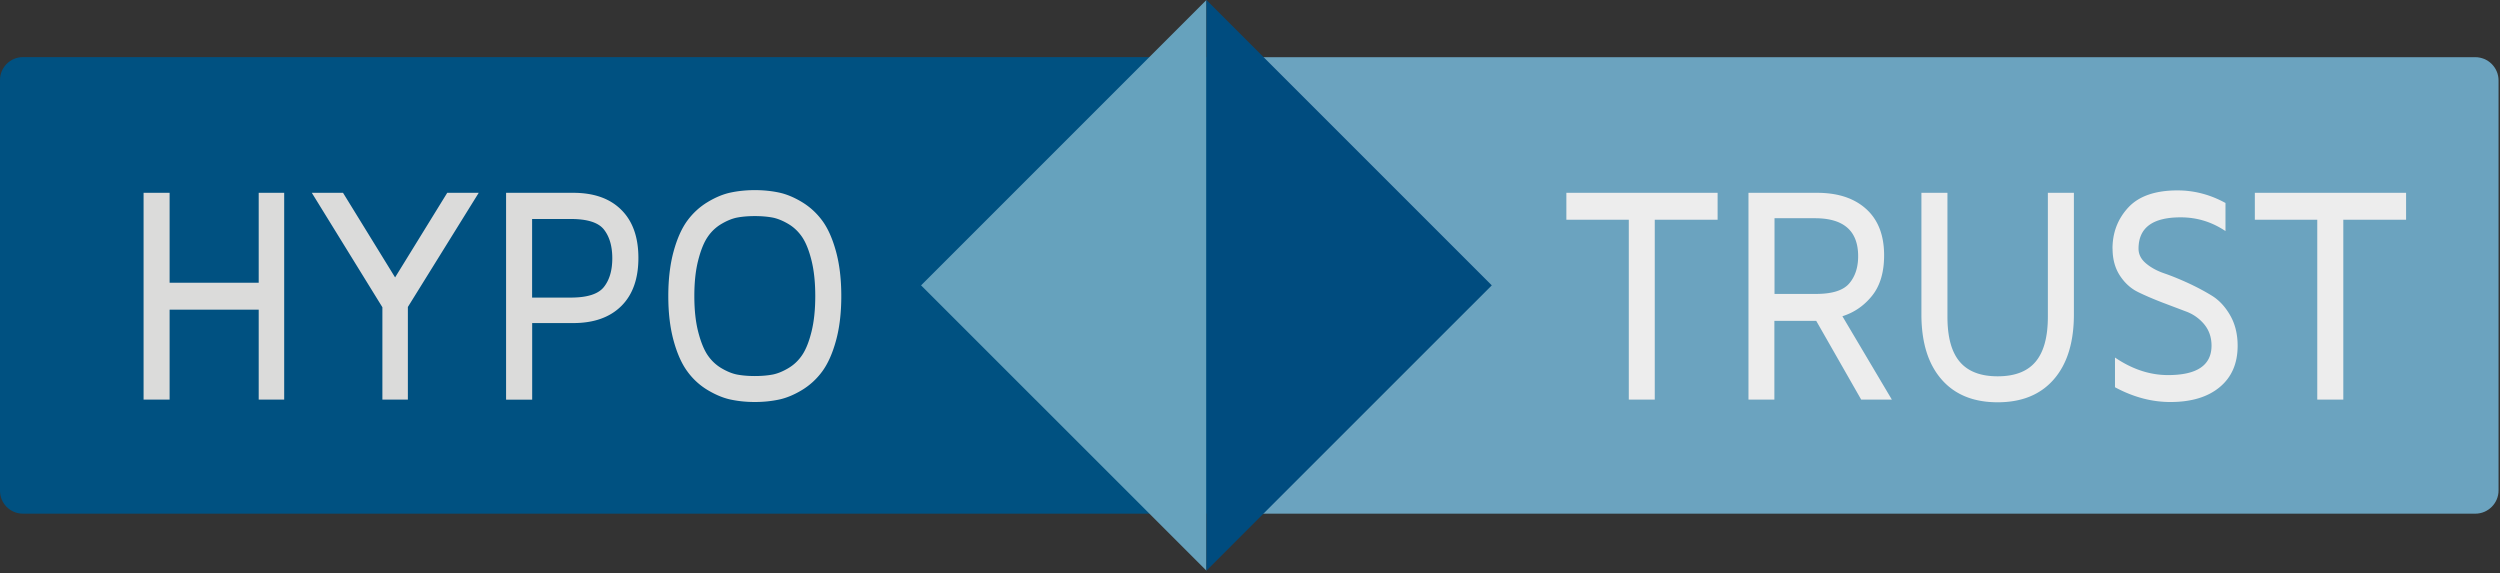 <svg xmlns="http://www.w3.org/2000/svg" fill="none" viewBox="0 0 362 83"><rect x="0" y="0" width="362" height="83" fill="#333333" stroke="none"/><g clip-path="url(#clip0_47_7522)"><path fill="#005181" d="M174.38 74.38H3.32C1.49 74.38 0 72.9 0 71.06V11.59c0-1.83 1.49-3.32 3.32-3.32h171.07c1.83 0 3.32 1.49 3.32 3.32v59.47c0 1.83-1.49 3.32-3.32 3.32"/><path fill="#6BA3BF" d="M358.42 74.38H181.07c-1.86 0-3.37-1.51-3.37-3.37V11.65c0-1.86 1.51-3.37 3.37-3.37h177.35c1.86 0 3.37 1.51 3.37 3.37v59.36c0 1.86-1.51 3.37-3.37 3.37Z"/><path fill="#66A2BD" d="m174.69 0-41.32 41.32 41.32 41.31V0Z"/><path fill="#004C7F" d="m174.69 82.63 41.32-41.31L174.69 0v82.63Z"/><path fill="#DBDBDA" d="M20.79 57.86V27.92h3.77v13.02h12.9V27.92h3.69v29.94h-3.69V44.84h-12.9v13.02h-3.77ZM45.15 27.92h4.52l7.54 12.25 7.55-12.25h4.56L59.06 44.45v13.41h-3.69V44.49L45.15 27.92ZM73.28 57.86V27.92h9.73c2.99 0 5.31.82 6.96 2.47 1.65 1.64 2.47 3.96 2.47 6.96s-.82 5.32-2.47 6.96c-1.65 1.64-3.97 2.47-6.96 2.47h-5.95v11.09h-3.77l-.01-.01Zm3.77-14.77h5.6c2.39 0 3.99-.51 4.8-1.54.81-1.03 1.21-2.41 1.21-4.15 0-1.74-.4-3.12-1.2-4.15-.8-1.03-2.41-1.54-4.81-1.54h-5.6v11.4-.02ZM97.54 49.33c-.51-1.86-.77-4.01-.77-6.46s.26-4.61.77-6.47c.51-1.86 1.17-3.33 1.98-4.44.81-1.1 1.79-2 2.93-2.69 1.14-.69 2.26-1.16 3.36-1.39 1.09-.23 2.26-.35 3.49-.35 1.23 0 2.4.12 3.49.35 1.09.23 2.21.7 3.35 1.39 1.14.69 2.12 1.59 2.93 2.69.81 1.1 1.47 2.58 1.98 4.44.51 1.86.77 4.01.77 6.47s-.26 4.61-.77 6.46c-.51 1.86-1.17 3.33-1.98 4.44-.81 1.1-1.78 2-2.93 2.7-1.14.69-2.26 1.16-3.35 1.39-1.09.23-2.25.35-3.49.35-1.24 0-2.4-.12-3.49-.35-1.09-.23-2.21-.7-3.36-1.39a9.913 9.913 0 0 1-2.93-2.7c-.81-1.1-1.47-2.58-1.98-4.44Zm3.55-11.6c-.37 1.45-.55 3.17-.55 5.14 0 1.97.18 3.68.55 5.14.37 1.45.82 2.58 1.36 3.39.54.8 1.22 1.45 2.04 1.93.82.48 1.59.79 2.32.92.72.13 1.55.2 2.49.2.94 0 1.77-.07 2.5-.2s1.5-.44 2.32-.92c.82-.48 1.5-1.12 2.04-1.93.54-.8.99-1.93 1.35-3.39.36-1.45.54-3.17.54-5.14 0-1.97-.18-3.69-.54-5.14-.36-1.45-.81-2.58-1.35-3.39-.54-.8-1.22-1.45-2.04-1.93-.82-.48-1.6-.79-2.32-.92-.73-.13-1.56-.2-2.5-.2s-1.77.07-2.49.2c-.72.13-1.5.44-2.32.92-.82.48-1.5 1.12-2.04 1.93-.54.8-.99 1.93-1.36 3.39Z"/><path fill="#EDEDED" d="M226.81 31.82v-3.9h21.9v3.9h-9.1v26.04h-3.76V31.82h-9.04ZM253.18 57.86V27.92h9.94c3.01 0 5.38.78 7.11 2.35 1.73 1.57 2.59 3.8 2.59 6.7 0 2.45-.58 4.4-1.73 5.84-1.15 1.44-2.59 2.44-4.31 2.98l7.16 12.07h-4.44l-6.51-11.4h-6.06v11.4h-3.77.02Zm3.77-15.3h6.02c2.34 0 3.94-.51 4.8-1.52.86-1.01 1.29-2.32 1.29-3.94 0-3.67-2.09-5.5-6.25-5.5h-5.86v10.96ZM278.22 45.52v-17.6h3.77v17.95c0 2.94.59 5.11 1.78 6.51 1.18 1.4 3.01 2.11 5.49 2.11 2.48 0 4.31-.7 5.49-2.11 1.18-1.4 1.78-3.57 1.78-6.51V27.92h3.77v17.6c0 4.03-.96 7.16-2.89 9.39-1.93 2.23-4.64 3.34-8.15 3.34-3.51 0-6.22-1.11-8.15-3.34-1.93-2.23-2.89-5.36-2.89-9.39ZM305.89 36.01c0-2.34.77-4.33 2.3-5.98 1.53-1.64 3.91-2.46 7.12-2.46 2.42 0 4.73.61 6.94 1.82v4.07c-1.97-1.33-4.14-1.99-6.49-1.99-4.07 0-6.1 1.51-6.1 4.54 0 .81.36 1.52 1.07 2.12.72.61 1.6 1.09 2.65 1.45 1.05.36 2.2.83 3.45 1.4 1.25.58 2.4 1.19 3.46 1.84 1.05.65 1.93 1.6 2.65 2.86.71 1.25 1.07 2.71 1.07 4.38 0 2.56-.86 4.55-2.59 5.99-1.72 1.44-4.11 2.16-7.15 2.16-2.7 0-5.37-.71-8.02-2.14v-4.3c2.5 1.7 5.06 2.54 7.68 2.54 4.19 0 6.29-1.42 6.3-4.25 0-1.21-.35-2.24-1.06-3.1a6.186 6.186 0 0 0-2.64-1.86l-3.46-1.31c-1.26-.49-2.42-.98-3.46-1.49-1.05-.51-1.93-1.3-2.64-2.38-.71-1.08-1.07-2.38-1.07-3.92M326.5 31.82v-3.9h21.9v3.9h-9.09v26.04h-3.77V31.82h-9.04Z"/></g><defs><clipPath id="clip0_47_7522"><path fill="#fff" d="M0 0h362v83H0z"/></clipPath></defs></svg>
